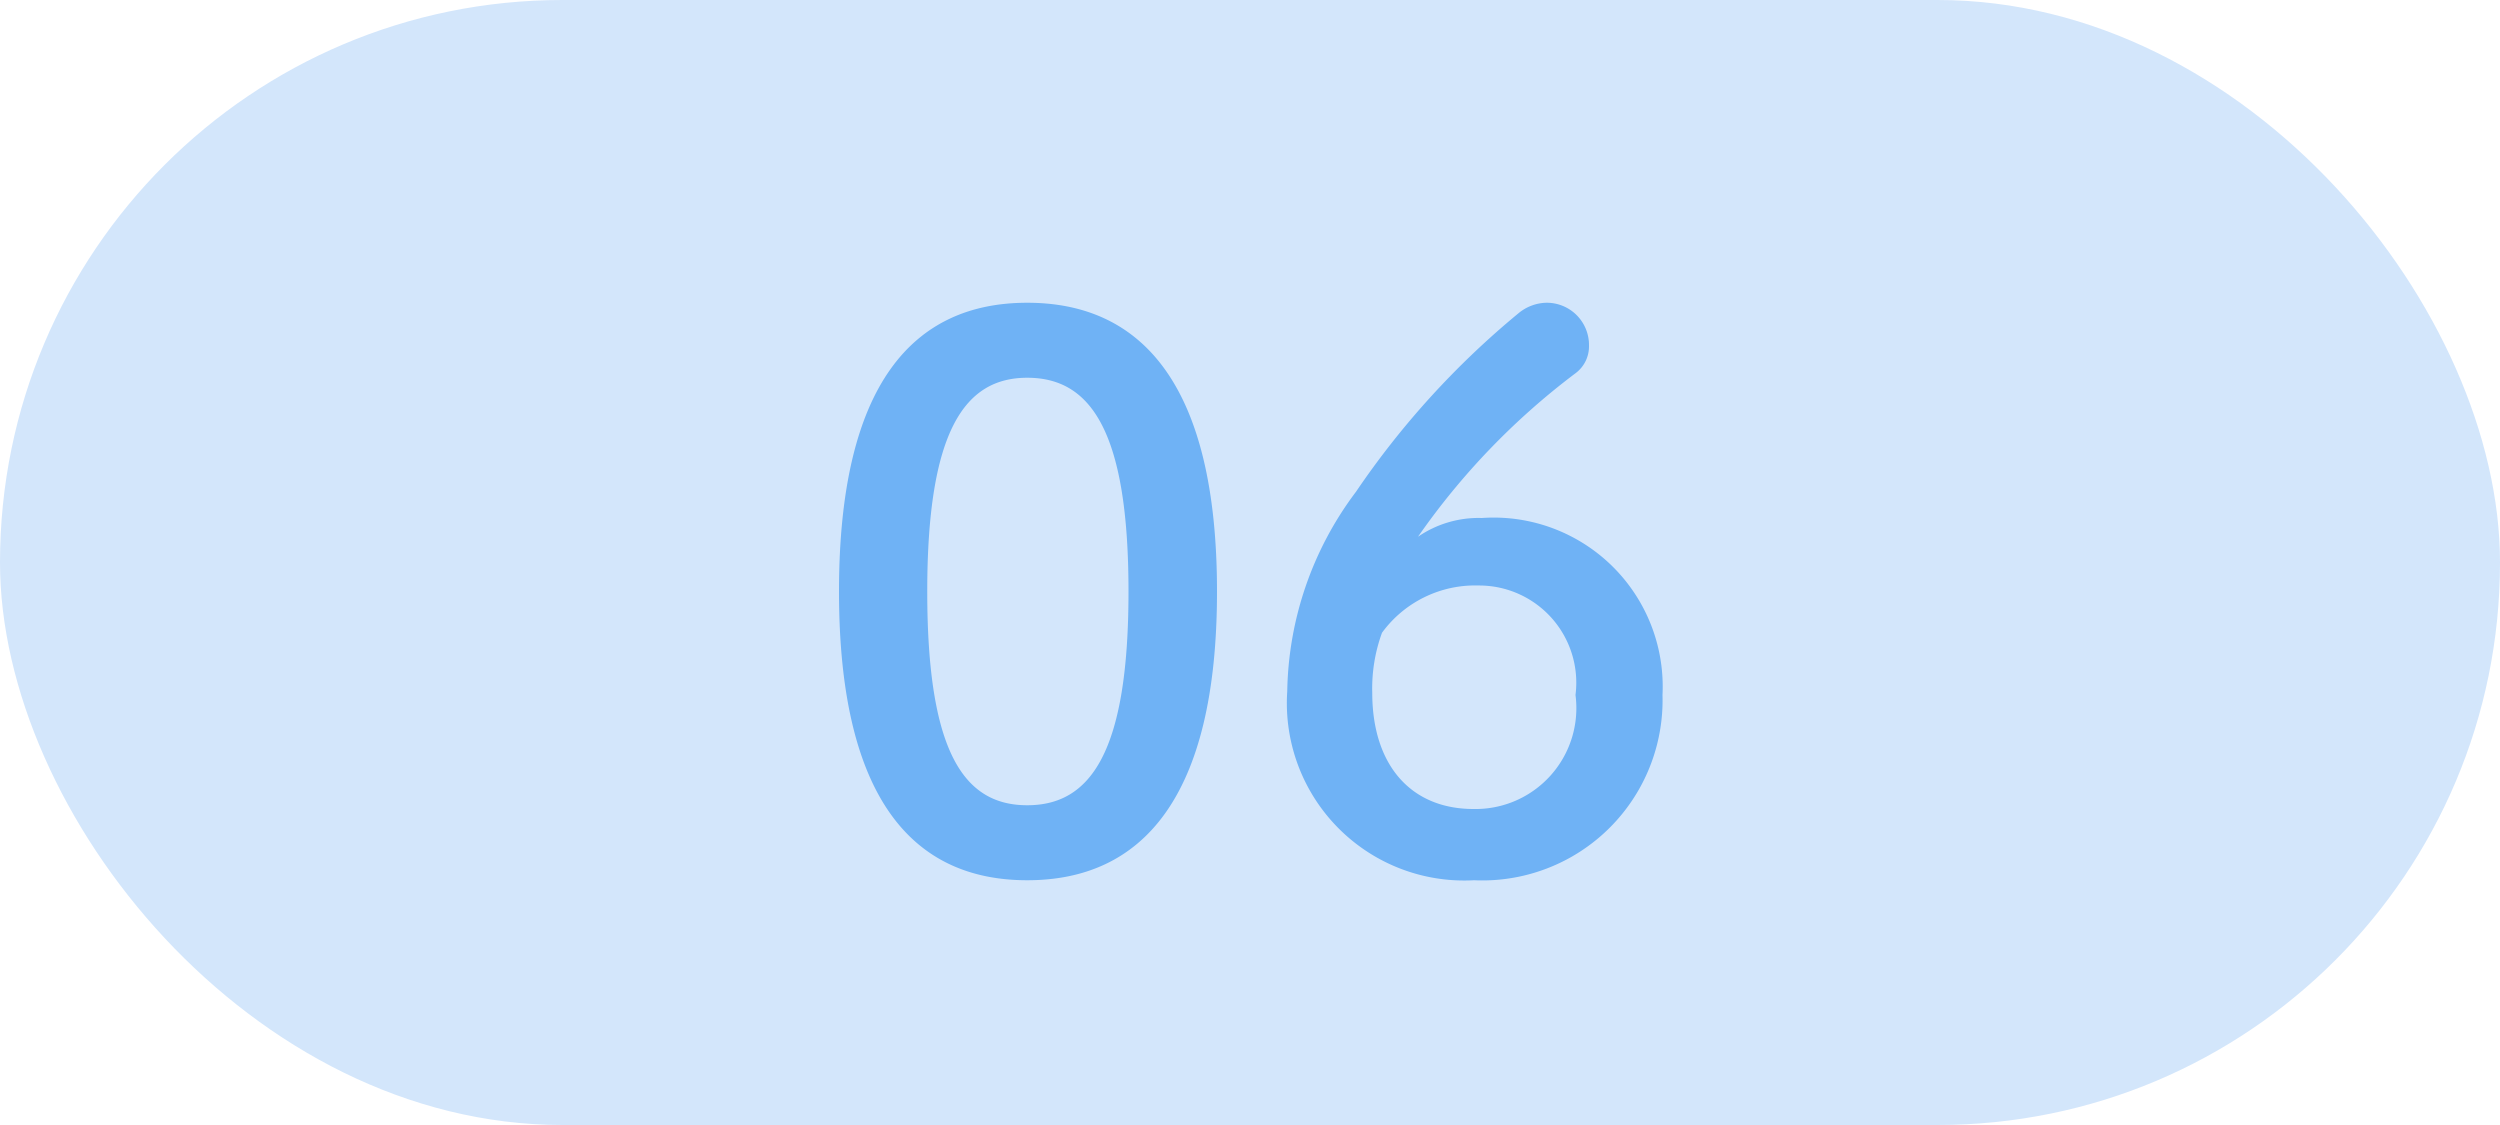 <svg xmlns="http://www.w3.org/2000/svg" width="40" height="18" viewBox="0 0 40 18">
  <g id="num06" transform="translate(-413.387 -6388)">
    <rect id="長方形_3669" data-name="長方形 3669" width="40" height="18" rx="9" transform="translate(413.387 6388)" fill="#d3e6fb"/>
    <path id="パス_6170" data-name="パス 6170" d="M11.436,1.844c-1.824,0-3.012,1.3-3.012,4.62s1.188,4.62,3.012,4.62,3.036-1.3,3.036-4.62S13.26,1.844,11.436,1.844Zm0,1.2c1.008,0,1.62.84,1.62,3.42s-.612,3.42-1.62,3.42-1.6-.84-1.6-3.42S10.44,3.044,11.436,3.044Zm6.252,2.544a11.454,11.454,0,0,1,2.52-2.616.535.535,0,0,0,.216-.444.676.676,0,0,0-.684-.684.723.723,0,0,0-.444.168,13.568,13.568,0,0,0-2.6,2.856,5.444,5.444,0,0,0-1.1,3.192,2.838,2.838,0,0,0,2.988,3.024A2.884,2.884,0,0,0,21.6,8.12a2.705,2.705,0,0,0-2.892-2.832A1.712,1.712,0,0,0,17.688,5.588Zm.888,4.356c-1,0-1.62-.7-1.62-1.86a2.6,2.6,0,0,1,.156-.96,1.846,1.846,0,0,1,1.548-.756A1.555,1.555,0,0,1,20.208,8.12,1.614,1.614,0,0,1,18.576,9.944Z" transform="translate(418.387 6391)" fill="#6fb2f5"/>
  </g>
</svg>
